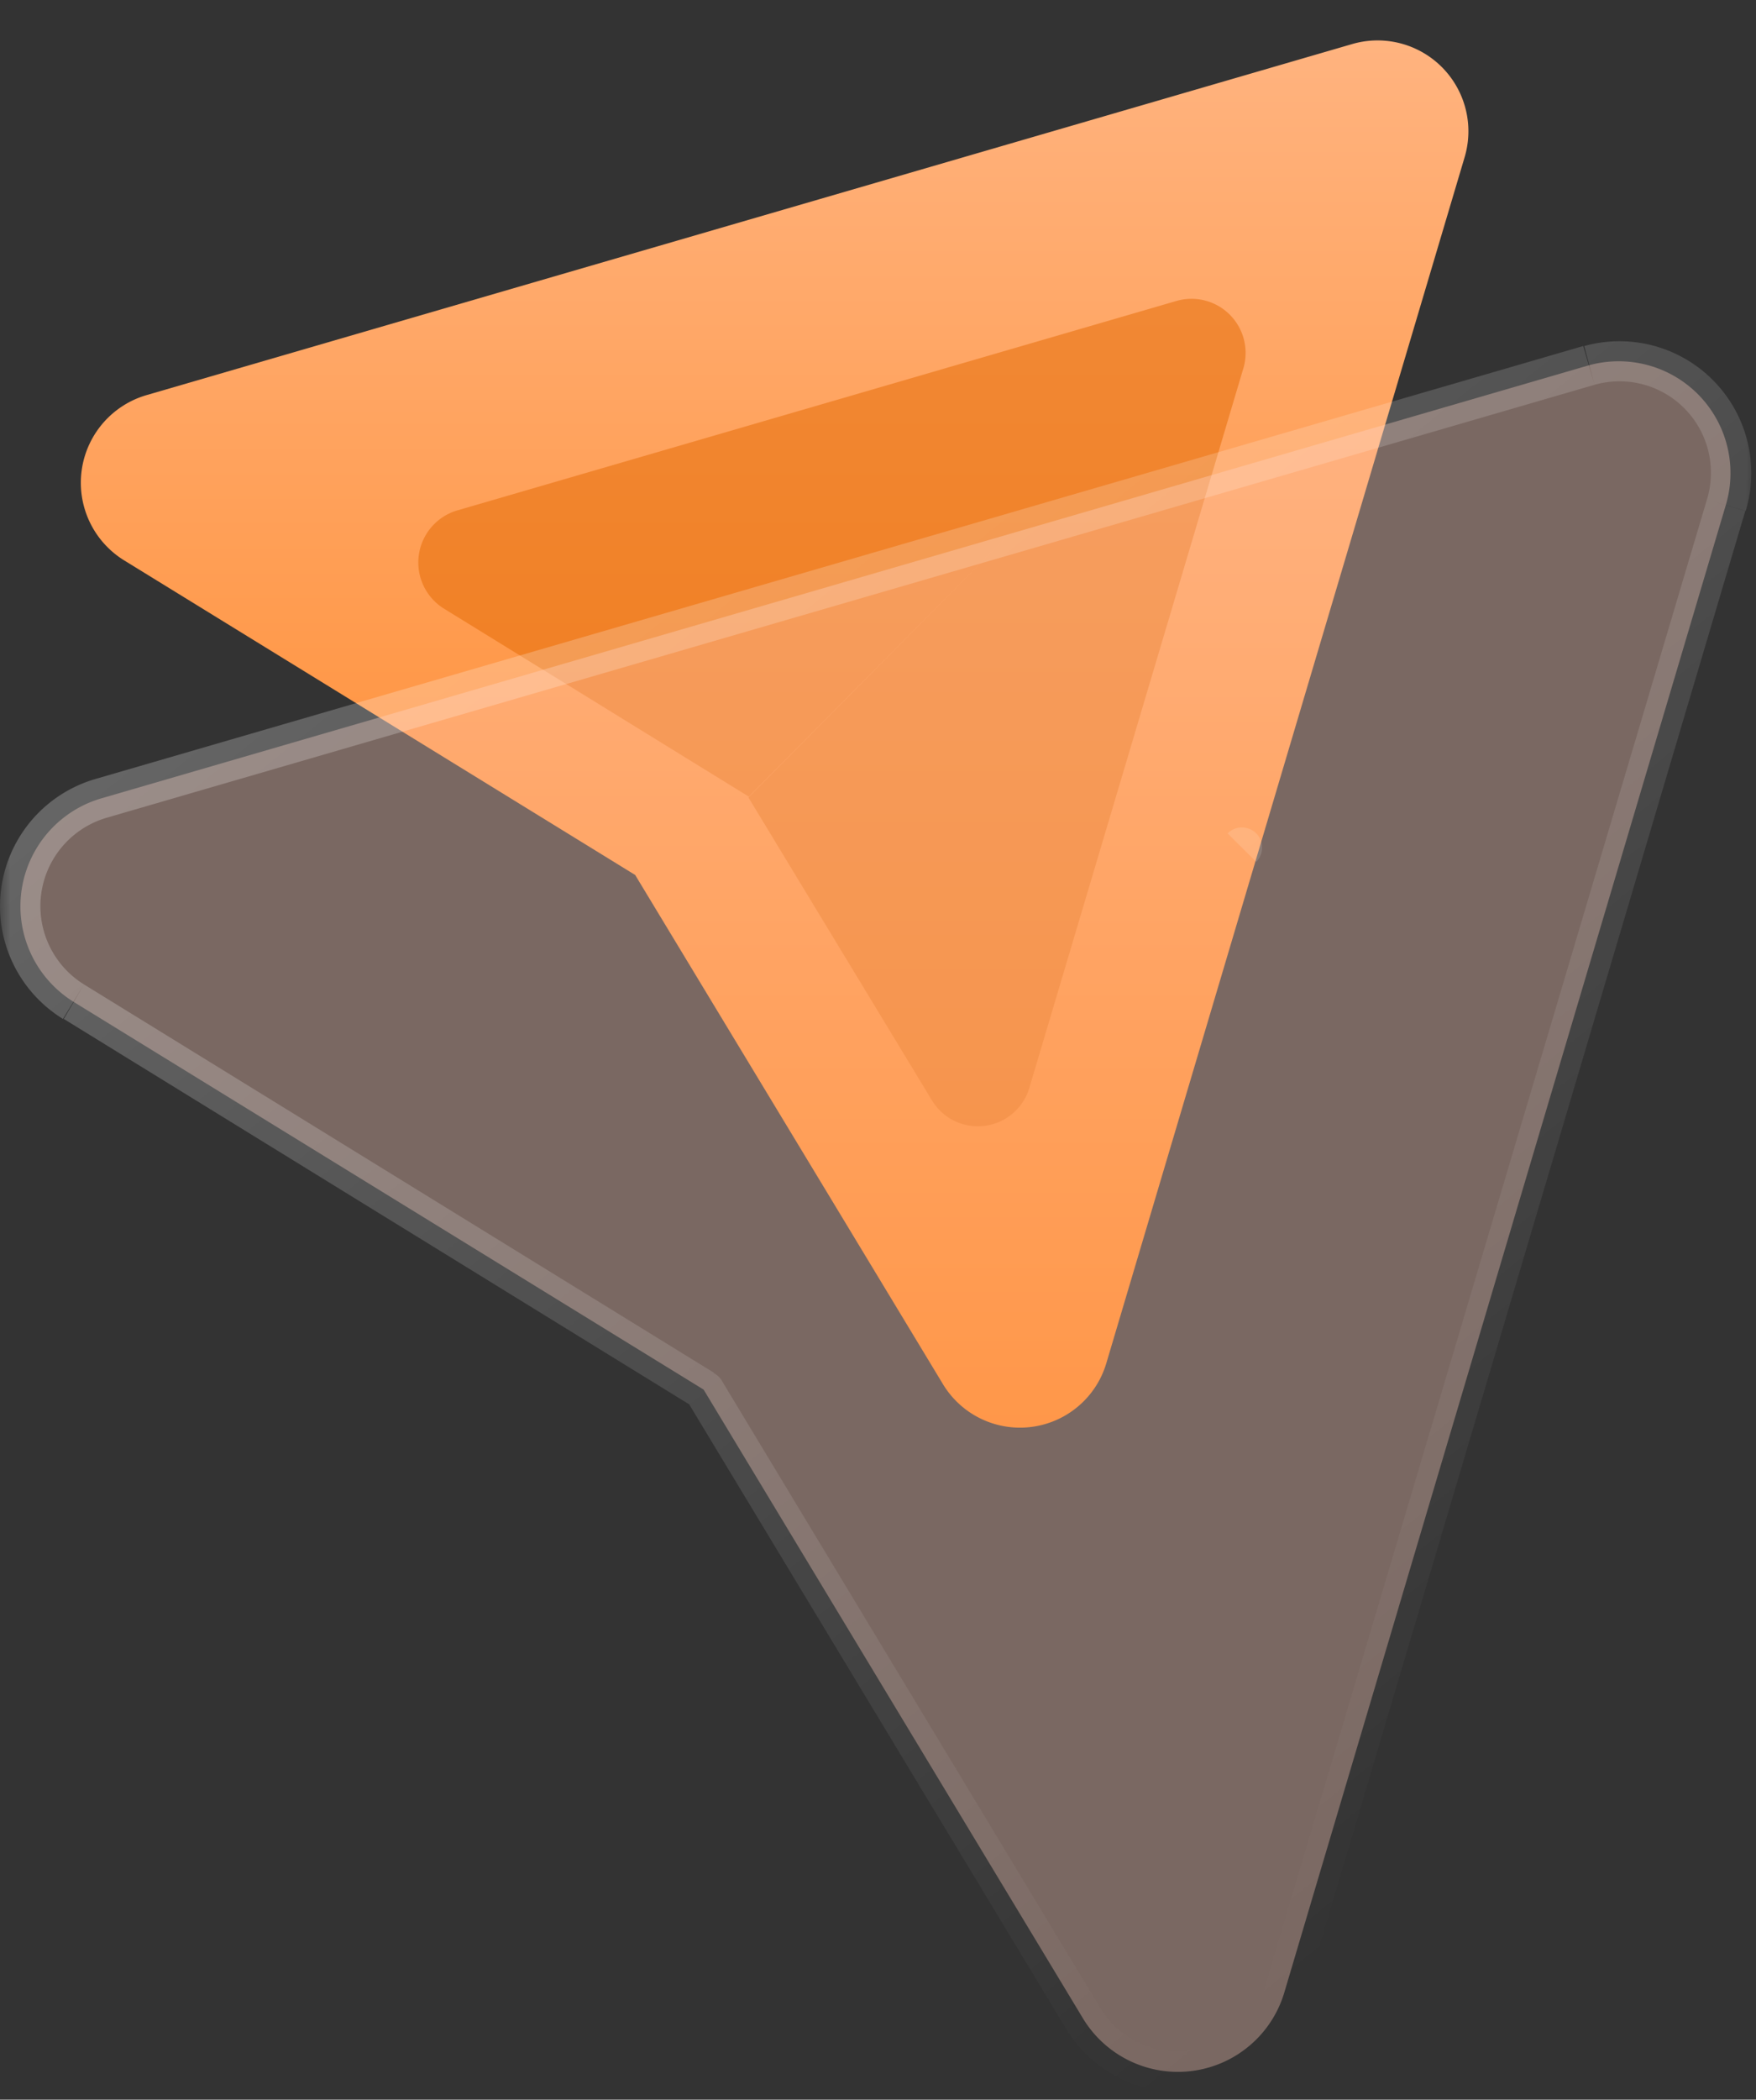 <svg xmlns="http://www.w3.org/2000/svg" xmlns:xlink="http://www.w3.org/1999/xlink" id="Layer_1" data-name="Layer 1" viewBox="0 0 87 104"><rect x="0" y="0" width="87" height="104" fill="#333333" stroke="none"/><defs><style>.cls-1{fill:#fff;}.cls-2,.cls-3,.cls-5,.cls-6{fill-rule:evenodd;}.cls-3{fill:url(#linear-gradient);}.cls-4{opacity:0.5;}.cls-5{fill:#e46800;}.cls-6{fill:#ffcbb9;fill-opacity:0.35;}.cls-7{mask:url(#mask);}.cls-8{fill:url(#linear-gradient-2);}</style><linearGradient id="linear-gradient" x1="38.37" y1="104" x2="38.37" y2="35.25" gradientTransform="matrix(1, 0, 0, -1, 0, 106)" gradientUnits="userSpaceOnUse"><stop offset="0" stop-color="#ffb37f"></stop><stop offset="1" stop-color="#ff7b0d"></stop></linearGradient><mask id="mask" x="0" y="15.88" width="87" height="88" maskUnits="userSpaceOnUse"><g id="path-3-outside-1_1_245" data-name="path-3-outside-1 1 245"><rect class="cls-1" y="15.88" width="87" height="88"></rect><path class="cls-2" d="M61.53,42,34.86,68.83,3.64,49.62A5.57,5.57,0,0,1,5,39.55L78.7,18.1A5.54,5.54,0,0,1,85.51,25L63.64,98.66a5.5,5.5,0,0,1-10,1.29L34.86,68.83"></path></g></mask><linearGradient id="linear-gradient-2" x1="28.84" y1="89.83" x2="82.9" y2="22.88" gradientTransform="matrix(1, 0, 0, -1, 0, 106)" gradientUnits="userSpaceOnUse"><stop offset="0" stop-color="#fff" stop-opacity="0.25"></stop><stop offset="1" stop-color="#fff" stop-opacity="0"></stop></linearGradient></defs><title>Send</title><path class="cls-3" d="M53.1,21.56,31.47,43.34,6.14,27.75a4.52,4.52,0,0,1,1.09-8.17L67,2.18A4.5,4.5,0,0,1,72.56,7.8L54.81,67.53a4.46,4.46,0,0,1-8.11,1L31.47,43.34"></path><g class="cls-4"><path class="cls-5" d="M50,26.46l-12.9,13L22,30.15a2.69,2.69,0,0,1,.66-4.87L58.31,14.9a2.68,2.68,0,0,1,3.29,3.35L51,53.88a2.66,2.66,0,0,1-4.83.62l-9.09-15"></path></g><path class="cls-6" d="M61.53,42,34.86,68.83,3.64,49.62A5.57,5.57,0,0,1,5,39.55L78.7,18.1A5.54,5.54,0,0,1,85.51,25L63.64,98.66a5.5,5.5,0,0,1-10,1.29L34.86,68.83"></path><g class="cls-7"><path class="cls-8" d="M62.24,42.69a1,1,0,0,0-1.42-1.41ZM34.86,68.83l-.52.85a1,1,0,0,0,1.23-.14ZM3.64,49.62l-.52.85h0ZM5,39.55l.28,1h0ZM78.7,18.1l-.28-1h0ZM85.51,25l-1-.29h0ZM63.64,98.66l1,.29h0Zm-10,1.29.86-.51h0ZM35.72,68.32a1,1,0,0,0-1.72,1ZM35.38,68,4.16,48.76l-1,1.71L34.34,69.68ZM4.16,48.76a4.56,4.56,0,0,1,1.11-8.25l-.56-1.92A6.56,6.56,0,0,0,3.12,50.47Zm1.11-8.25L79,19.06l-.56-1.92L4.71,38.59ZM79,19.06a4.53,4.53,0,0,1,5.57,5.68l1.92.57a6.53,6.53,0,0,0-8-8.17Zm5.57,5.68L62.68,98.38,64.6,99,86.47,25.31ZM62.68,98.38a4.5,4.5,0,0,1-8.18,1.06l-1.71,1A6.5,6.5,0,0,0,64.6,99ZM54.5,99.44,35.72,68.32l-1.72,1,18.79,31.12Z"></path></g></svg>